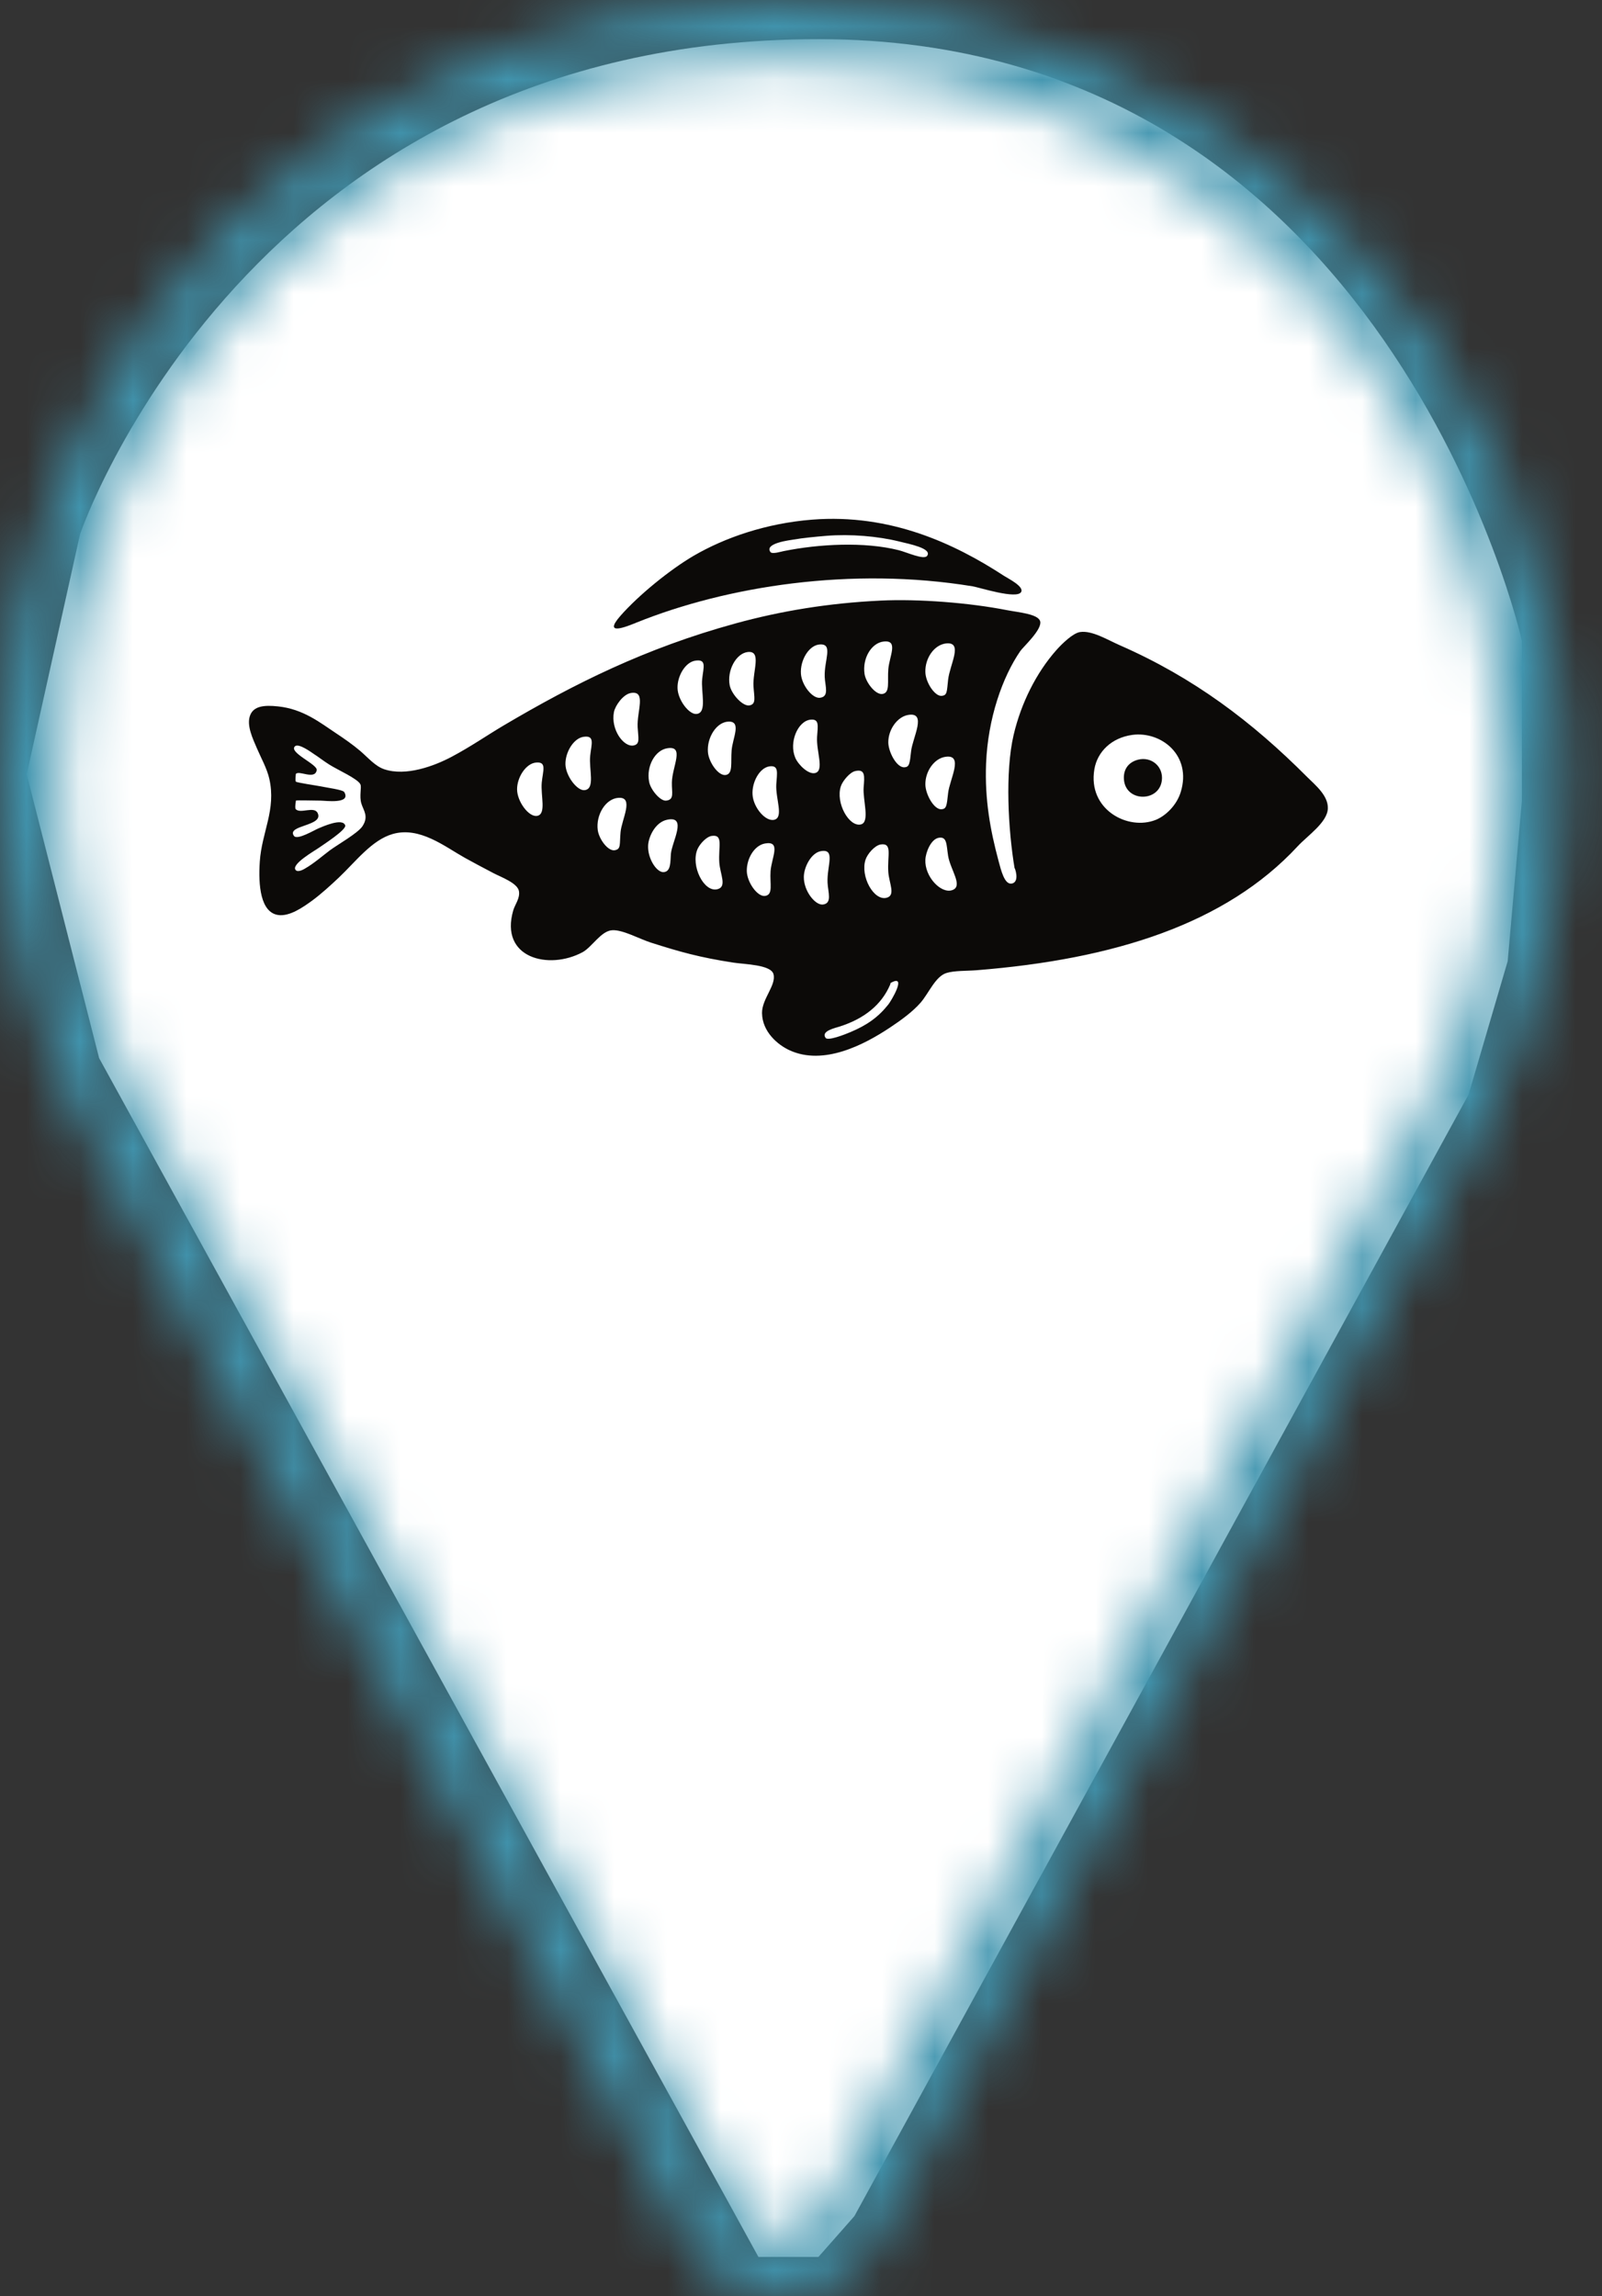 <?xml version="1.0" encoding="UTF-8"?> <svg xmlns="http://www.w3.org/2000/svg" width="30" height="43" viewBox="0 0 30 43" fill="none"><rect x="0" y="0" width="30" height="43" fill="#333333" stroke="none"/><path d="M14.203 42.265H15.326L16 41.5L27.5 20.5L28.234 18L28.5 15V12C28.5 12 25.989 0.733 15.326 0.733C4.662 0.733 1.5 10 1.5 10L0.5 14.5L1.856 19.815L14.203 42.265Z" fill="white"></path><mask id="path-2-inside-1_9848_9056" fill="white"><path fill-rule="evenodd" clip-rule="evenodd" d="M1.328 20.605L1.314 20.574C0.468 18.736 0.001 16.644 0.001 14.505C0.001 6.484 6.562 0 14.634 0C22.705 0 29.267 6.484 29.267 14.505C29.267 16.535 28.873 19.012 27.822 20.939L27.822 20.94C23.986 27.964 20.154 34.989 16.337 42.023L16.335 42.026C15.951 42.729 15.228 43 14.634 43C14.04 43 13.316 42.729 12.932 42.026L12.931 42.024C12.457 41.152 11.982 40.279 11.507 39.407C8.108 33.159 4.707 26.908 1.344 20.634L1.328 20.605ZM2.327 20.107C1.549 18.417 1.117 16.484 1.117 14.505C1.117 7.11 7.169 1.116 14.634 1.116C22.099 1.116 28.151 7.11 28.151 14.505C28.151 16.426 27.773 18.699 26.843 20.405C23.006 27.429 19.174 34.456 15.357 41.491C15.07 42.015 14.198 42.015 13.911 41.491C13.437 40.618 12.962 39.746 12.487 38.874C9.088 32.625 5.688 26.377 2.327 20.107Z"></path></mask><path d="M1.314 20.574L3.353 19.635L3.353 19.635L1.314 20.574ZM1.328 20.605L-0.712 21.543L-0.683 21.605L-0.651 21.665L1.328 20.605ZM27.822 20.939L29.793 22.015L29.793 22.014L27.822 20.939ZM27.822 20.94L29.792 22.016L29.792 22.016L27.822 20.94ZM16.337 42.023L18.31 43.094L18.31 43.094L16.337 42.023ZM16.335 42.026L18.305 43.103L18.308 43.097L16.335 42.026ZM12.932 42.026L10.962 43.102L10.963 43.103L12.932 42.026ZM12.931 42.024L10.959 43.097L10.961 43.1L12.931 42.024ZM11.507 39.407L9.535 40.48L9.535 40.48L11.507 39.407ZM1.344 20.634L3.322 19.574L3.322 19.574L1.344 20.634ZM2.327 20.107L0.288 21.046L0.316 21.108L0.349 21.168L2.327 20.107ZM26.843 20.405L28.813 21.481L28.814 21.48L26.843 20.405ZM15.357 41.491L17.326 42.568L17.33 42.562L15.357 41.491ZM13.911 41.491L11.939 42.563L11.941 42.568L13.911 41.491ZM12.487 38.874L10.515 39.947L10.515 39.947L12.487 38.874ZM-0.726 21.512L-0.712 21.543L3.367 19.666L3.353 19.635L-0.726 21.512ZM-2.244 14.505C-2.244 16.965 -1.708 19.378 -0.726 21.512L3.353 19.635C2.644 18.094 2.246 16.323 2.246 14.505H-2.244ZM14.634 -2.245C5.343 -2.245 -2.244 5.224 -2.244 14.505H2.246C2.246 7.745 7.782 2.245 14.634 2.245V-2.245ZM31.512 14.505C31.512 5.224 23.925 -2.245 14.634 -2.245V2.245C21.486 2.245 27.022 7.745 27.022 14.505H31.512ZM29.793 22.014C31.086 19.644 31.512 16.755 31.512 14.505H27.022C27.022 16.315 26.66 18.381 25.851 19.864L29.793 22.014ZM29.792 22.016L29.793 22.015L25.852 19.863L25.852 19.864L29.792 22.016ZM18.31 43.094C22.126 36.063 25.956 29.039 29.792 22.016L25.852 19.864C22.015 26.888 18.182 33.916 14.364 40.952L18.31 43.094ZM18.308 43.097L18.31 43.094L14.364 40.952L14.363 40.955L18.308 43.097ZM14.634 45.245C15.826 45.245 17.431 44.702 18.305 43.103L14.366 40.949C14.384 40.915 14.412 40.878 14.447 40.845C14.481 40.813 14.513 40.792 14.538 40.779C14.578 40.759 14.605 40.755 14.634 40.755V45.245ZM10.963 43.103C11.837 44.702 13.442 45.245 14.634 45.245V40.755C14.663 40.755 14.689 40.759 14.73 40.779C14.754 40.792 14.787 40.813 14.821 40.845C14.856 40.878 14.883 40.915 14.902 40.949L10.963 43.103ZM10.961 43.1L10.962 43.102L14.902 40.95L14.901 40.948L10.961 43.1ZM9.535 40.48C10.01 41.352 10.485 42.224 10.959 43.097L14.903 40.951C14.429 40.079 13.954 39.206 13.479 38.334L9.535 40.48ZM-0.635 21.695C2.732 27.975 6.137 34.233 9.535 40.48L13.479 38.334C10.079 32.085 6.682 25.84 3.322 19.574L-0.635 21.695ZM-0.651 21.665L-0.635 21.695L3.322 19.574L3.306 19.544L-0.651 21.665ZM-1.128 14.505C-1.128 16.805 -0.627 19.059 0.288 21.046L4.367 19.169C3.725 17.776 3.362 16.163 3.362 14.505H-1.128ZM14.634 -1.129C5.949 -1.129 -1.128 5.851 -1.128 14.505H3.362C3.362 8.37 8.388 3.361 14.634 3.361V-1.129ZM30.396 14.505C30.396 5.851 23.319 -1.129 14.634 -1.129V3.361C20.88 3.361 25.906 8.37 25.906 14.505H30.396ZM28.814 21.48C29.986 19.33 30.396 16.646 30.396 14.505H25.906C25.906 16.206 25.561 18.067 24.872 19.33L28.814 21.48ZM17.33 42.562C21.146 35.529 24.977 28.505 28.813 21.481L24.872 19.329C21.036 26.354 17.202 33.383 13.383 40.42L17.33 42.562ZM11.941 42.568C12.569 43.716 13.732 44.129 14.634 44.129C15.536 44.129 16.698 43.716 17.326 42.568L13.387 40.414C13.728 39.79 14.311 39.639 14.634 39.639C14.957 39.639 15.54 39.79 15.881 40.414L11.941 42.568ZM10.515 39.947C10.99 40.819 11.465 41.691 11.939 42.563L15.883 40.418C15.409 39.546 14.934 38.673 14.459 37.801L10.515 39.947ZM0.349 21.168C3.714 27.445 7.116 33.699 10.515 39.947L14.459 37.801C11.059 31.552 7.663 25.309 4.306 19.047L0.349 21.168Z" fill="#4195AF" mask="url(#path-2-inside-1_9848_9056)"></path><path fill-rule="evenodd" clip-rule="evenodd" d="M14.855 10.105C15.039 10.073 15.264 10.052 15.477 10.034C15.923 9.998 16.439 10.04 16.846 10.142C17.025 10.186 17.461 10.27 17.362 10.409C17.303 10.492 16.975 10.339 16.829 10.303C16.183 10.141 15.337 10.187 14.677 10.32C14.621 10.331 14.461 10.382 14.428 10.338C14.306 10.171 14.801 10.115 14.855 10.105ZM11.921 11.658C13.604 10.98 15.939 10.606 18.215 10.98C18.342 11.001 19.04 11.227 19.122 11.087C19.183 10.983 18.874 10.831 18.802 10.784C17.872 10.177 16.673 9.617 15.211 9.731C14.347 9.799 13.571 10.069 12.988 10.409C12.552 10.664 11.962 11.141 11.618 11.533C11.274 11.926 11.755 11.726 11.921 11.658Z" fill="#0C0A08"></path><path fill-rule="evenodd" clip-rule="evenodd" d="M22.111 14.833C22.034 15.083 21.828 15.277 21.649 15.351C21.124 15.565 20.365 15.159 20.494 14.405C20.549 14.079 20.814 13.815 21.205 13.762C21.744 13.69 22.323 14.143 22.111 14.833ZM17.826 16.671C17.616 16.736 17.314 16.413 17.329 16.1C17.335 15.961 17.432 15.717 17.577 15.689C17.738 15.659 17.722 15.82 17.755 16.028C17.797 16.289 18.049 16.602 17.826 16.671ZM17.702 14.173C18.057 14.118 17.783 14.596 17.755 14.851C17.729 15.093 17.724 15.147 17.631 15.155C17.49 15.164 17.331 14.874 17.329 14.69C17.326 14.448 17.491 14.205 17.702 14.173ZM17.72 12.049C18.042 12.018 17.787 12.443 17.755 12.728C17.73 12.956 17.74 13.023 17.631 13.031C17.508 13.04 17.334 12.784 17.329 12.585C17.321 12.333 17.489 12.073 17.72 12.049ZM17.062 14.066C17.036 14.304 17.029 14.362 16.938 14.369C16.791 14.379 16.637 14.081 16.635 13.905C16.632 13.665 16.802 13.422 17.008 13.388C17.365 13.328 17.09 13.813 17.062 14.066ZM16.635 18.811C16.445 19.05 16.235 19.198 15.923 19.329C15.824 19.371 15.505 19.497 15.461 19.436C15.367 19.308 15.64 19.251 15.729 19.222C16.183 19.076 16.508 18.818 16.67 18.438C16.68 18.413 16.667 18.413 16.688 18.402C16.991 18.238 16.689 18.744 16.635 18.811ZM15.053 16.421C15.055 16.235 15.192 15.97 15.373 15.939C15.654 15.89 15.483 16.216 15.497 16.528C15.505 16.708 15.59 16.919 15.408 16.939C15.267 16.953 15.05 16.687 15.053 16.421ZM14.893 14.191C14.77 13.902 14.94 13.503 15.177 13.477C15.346 13.459 15.316 13.59 15.301 13.798C15.283 14.067 15.442 14.43 15.266 14.476C15.139 14.509 14.948 14.32 14.893 14.191ZM15.355 12.068C15.609 12.054 15.432 12.365 15.444 12.674C15.451 12.852 15.534 13.045 15.355 13.067C15.216 13.084 15.016 12.836 14.999 12.621C14.98 12.368 15.146 12.079 15.355 12.068ZM15.746 14.725C15.78 14.622 15.915 14.463 16.013 14.44C16.207 14.394 16.19 14.535 16.173 14.744C16.154 14.977 16.298 15.401 16.119 15.439C15.899 15.488 15.645 15.034 15.746 14.725ZM16.635 16.332C16.65 16.543 16.779 16.771 16.599 16.813C16.361 16.87 16.108 16.41 16.208 16.1C16.244 15.989 16.382 15.831 16.493 15.814C16.719 15.781 16.613 16.023 16.635 16.332ZM16.546 12.014C16.831 11.98 16.656 12.284 16.635 12.531C16.616 12.767 16.671 12.969 16.529 12.995C16.4 13.019 16.216 12.786 16.19 12.621C16.146 12.326 16.32 12.04 16.546 12.014ZM14.501 15.351C14.335 15.393 14.109 15.12 14.093 14.886C14.075 14.655 14.222 14.375 14.413 14.351C14.59 14.329 14.55 14.476 14.537 14.69C14.522 14.954 14.68 15.305 14.501 15.351ZM14.43 16.314C14.413 16.551 14.486 16.758 14.324 16.778C14.184 16.794 13.991 16.525 13.985 16.314C13.981 16.077 14.126 15.832 14.324 15.796C14.636 15.74 14.449 16.059 14.43 16.314ZM13.665 12.834C13.611 12.558 13.783 12.235 14.003 12.21C14.269 12.181 14.093 12.568 14.11 12.852C14.123 13.059 14.165 13.182 14.039 13.209C13.916 13.237 13.699 13.004 13.665 12.834ZM13.701 14.048C13.682 14.283 13.729 14.486 13.595 14.512C13.454 14.539 13.271 14.271 13.257 14.084C13.235 13.817 13.416 13.516 13.648 13.513C13.889 13.51 13.72 13.823 13.701 14.048ZM13.434 16.652C13.18 16.716 12.931 16.21 13.061 15.903C13.102 15.808 13.225 15.669 13.328 15.654C13.55 15.621 13.45 15.852 13.47 16.153C13.485 16.373 13.62 16.607 13.434 16.652ZM12.688 12.888C12.681 12.661 12.834 12.396 13.026 12.371C13.235 12.342 13.174 12.493 13.15 12.71C13.122 12.955 13.25 13.349 13.044 13.37C12.906 13.385 12.694 13.11 12.688 12.888ZM12.563 15.993C12.552 16.131 12.569 16.33 12.421 16.332C12.293 16.333 12.125 16.074 12.137 15.832C12.145 15.671 12.269 15.398 12.492 15.351C12.879 15.268 12.582 15.765 12.563 15.993ZM11.87 13.959C11.683 14.002 11.433 13.663 11.497 13.334C11.52 13.216 11.668 13.001 11.816 12.977C12.11 12.93 11.924 13.32 11.941 13.619C11.952 13.822 11.99 13.931 11.87 13.959ZM11.621 15.582C11.6 15.818 11.632 15.899 11.514 15.922C11.386 15.945 11.218 15.715 11.194 15.546C11.156 15.264 11.339 14.953 11.586 14.94C11.879 14.924 11.642 15.345 11.621 15.582ZM12.492 14.013C12.83 13.954 12.586 14.355 12.582 14.655C12.578 14.841 12.634 14.976 12.474 14.993C12.365 15.005 12.181 14.787 12.155 14.637C12.101 14.341 12.271 14.05 12.492 14.013ZM10.946 14.797C10.81 14.812 10.596 14.535 10.589 14.315C10.583 14.089 10.741 13.825 10.927 13.798C11.146 13.766 11.075 13.934 11.052 14.155C11.026 14.407 11.153 14.776 10.946 14.797ZM10.056 15.279C9.901 15.303 9.683 15.008 9.683 14.78C9.683 14.553 9.851 14.296 10.038 14.28C10.244 14.261 10.167 14.431 10.145 14.655C10.122 14.898 10.238 15.25 10.056 15.279ZM6.785 15.476C6.696 15.605 6.329 15.813 6.18 15.922C6.075 15.999 5.876 16.172 5.718 16.261C5.713 16.264 5.59 16.345 5.54 16.296C5.433 16.189 5.908 15.924 5.985 15.867C6.039 15.828 6.491 15.538 6.465 15.457C6.416 15.309 6.038 15.482 5.967 15.511C5.886 15.544 5.566 15.739 5.505 15.654C5.358 15.449 6.068 15.473 5.949 15.226C5.884 15.091 5.629 15.243 5.54 15.155C5.514 15.128 5.547 14.986 5.54 14.993C5.552 14.982 5.85 14.993 6.002 14.993C6.092 14.993 6.581 15.063 6.447 14.833C6.421 14.788 6.116 14.75 6.002 14.725C5.922 14.709 5.553 14.656 5.54 14.637C5.526 14.615 5.541 14.492 5.54 14.494C5.597 14.418 5.896 14.612 5.931 14.423C5.952 14.314 5.405 14.094 5.522 13.977C5.589 13.909 5.834 14.091 5.878 14.12C5.961 14.172 6.055 14.248 6.162 14.315C6.32 14.417 6.703 14.583 6.75 14.69C6.774 14.748 6.726 14.91 6.767 15.047C6.806 15.178 6.912 15.287 6.785 15.476ZM24.476 14.548C23.445 13.513 22.353 12.69 20.974 12.085C20.738 11.982 20.453 11.803 20.227 11.836C20.094 11.854 19.886 12.057 19.782 12.174C19.401 12.604 19.119 13.177 18.982 13.762C18.819 14.459 18.879 15.539 19 16.261C18.993 16.218 19.111 16.516 18.946 16.546C18.811 16.57 18.746 16.297 18.698 16.117C18.548 15.557 18.439 14.983 18.466 14.298C18.5 13.451 18.773 12.677 19.107 12.192C19.158 12.117 19.514 11.794 19.48 11.639C19.449 11.498 19.08 11.469 18.857 11.426C18.152 11.287 17.194 11.213 16.493 11.247C15.509 11.294 14.621 11.442 13.772 11.675C12.087 12.137 10.751 12.806 9.434 13.584C9.129 13.764 8.825 13.977 8.456 14.173C8.137 14.342 7.604 14.544 7.194 14.405C7.027 14.348 6.898 14.194 6.75 14.066C6.606 13.943 6.435 13.825 6.287 13.727C6.002 13.539 5.68 13.276 5.203 13.228C4.947 13.201 4.756 13.222 4.687 13.388C4.607 13.578 4.739 13.842 4.811 14.013C4.886 14.189 4.999 14.389 5.043 14.583C5.175 15.164 4.902 15.58 4.865 16.135C4.834 16.583 4.881 17.081 5.203 17.134C5.42 17.17 5.676 16.988 5.842 16.868C6.019 16.738 6.201 16.57 6.34 16.439C6.661 16.136 6.962 15.73 7.354 15.618C7.86 15.473 8.329 15.854 8.705 16.064C8.877 16.16 9.01 16.229 9.239 16.35C9.377 16.423 9.692 16.535 9.718 16.688C9.741 16.821 9.643 16.94 9.612 17.046C9.35 17.943 10.278 18.172 10.91 17.831C11.088 17.733 11.253 17.436 11.461 17.42C11.656 17.405 11.974 17.583 12.19 17.652C12.732 17.825 13.105 17.93 13.737 18.027C13.952 18.059 14.433 18.065 14.484 18.24C14.543 18.446 14.266 18.705 14.27 18.972C14.275 19.326 14.571 19.57 14.786 19.668C15.421 19.96 16.18 19.567 16.67 19.24C16.872 19.106 17.091 18.947 17.24 18.776C17.394 18.598 17.515 18.289 17.72 18.222C17.872 18.174 18.099 18.184 18.289 18.169C20.863 17.964 22.954 17.301 24.299 15.85C24.484 15.649 24.861 15.4 24.866 15.136C24.873 14.896 24.627 14.698 24.476 14.548Z" fill="#0C0A08"></path><path fill-rule="evenodd" clip-rule="evenodd" d="M21.313 14.226C21.146 14.269 21.045 14.389 21.046 14.565C21.049 15.022 21.702 15.035 21.757 14.619C21.792 14.352 21.558 14.163 21.313 14.226Z" fill="#0C0A08"></path></svg> 